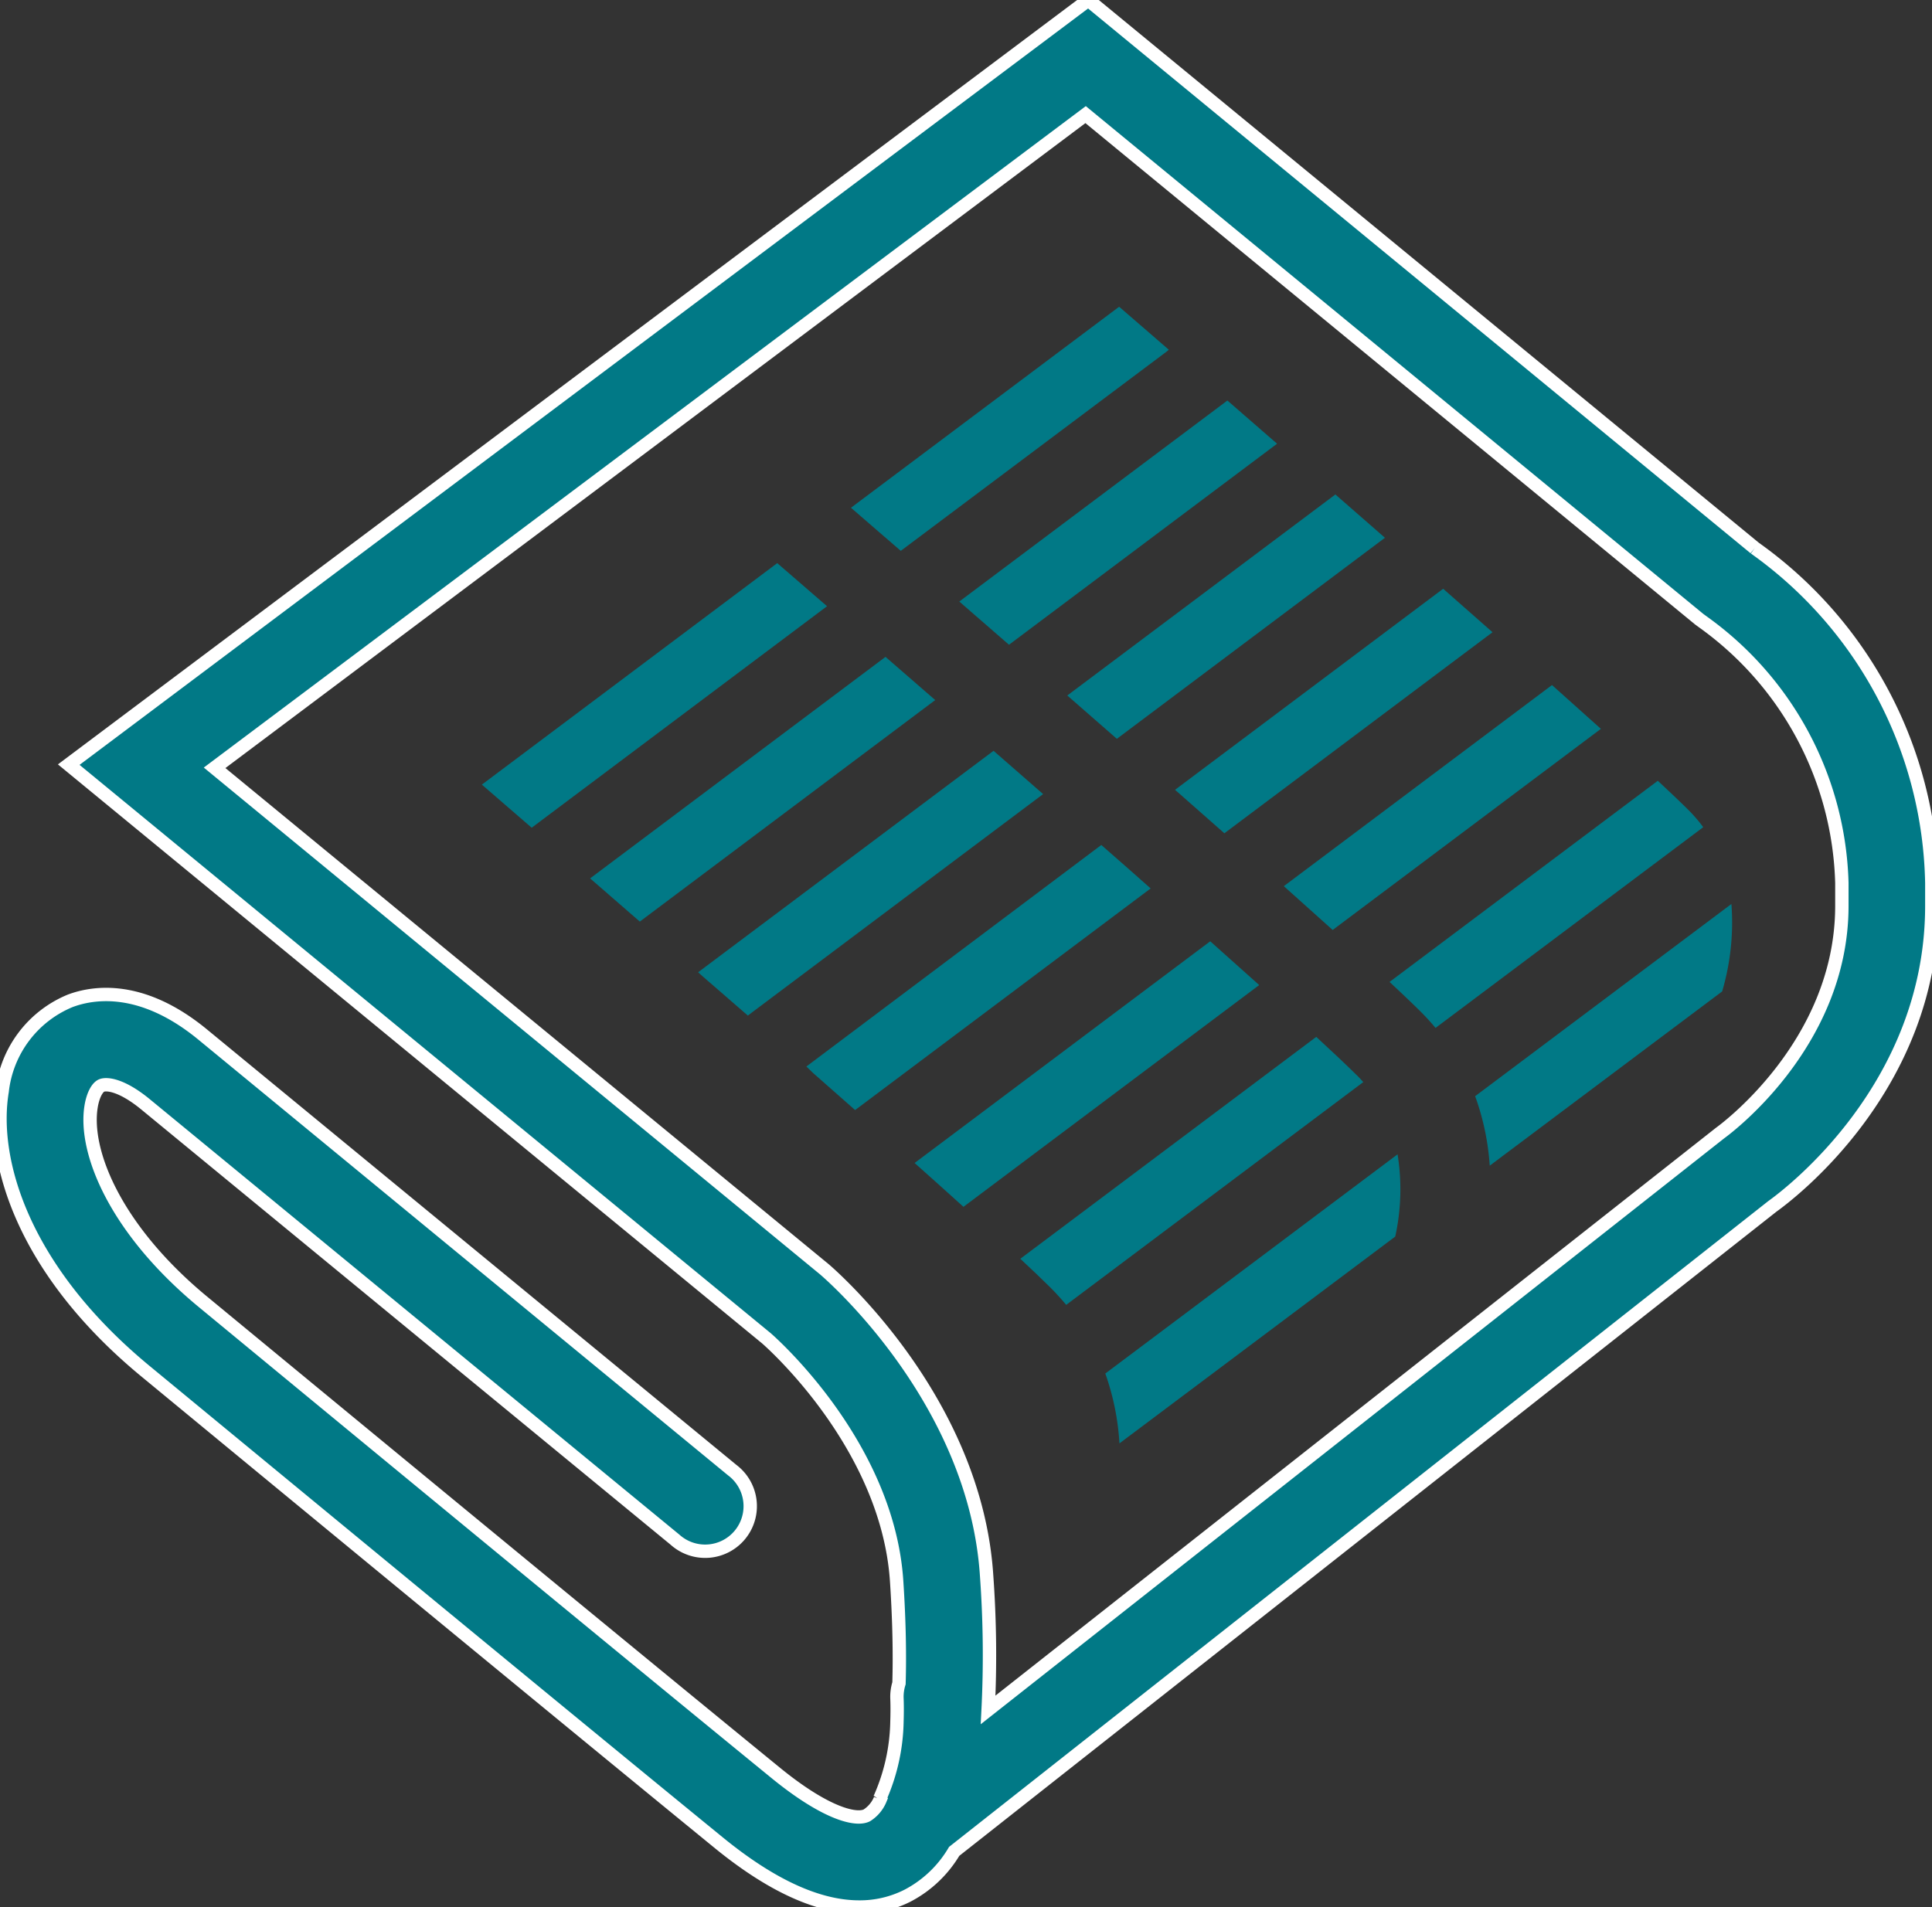 <?xml version="1.0" encoding="UTF-8"?>
<svg xmlns="http://www.w3.org/2000/svg" xmlns:xlink="http://www.w3.org/1999/xlink" width="72.254" height="71.332" viewBox="0 0 72.254 71.332">
  <rect x="0" y="0" width="72.254" height="71.332" fill="#333333" stroke="none"/>
  <defs>
    <clipPath id="clip-path">
      <rect id="Rectangle_1106" data-name="Rectangle 1106" width="72.254" height="71.332" fill="#017986"></rect>
    </clipPath>
  </defs>
  <g id="Groupe_1306" data-name="Groupe 1306" clip-path="url(#clip-path)">
    <path id="Tracé_25120" data-name="Tracé 25120" d="M65.626,20.5,40.7,0,2.571,28.6,28.66,50.055c.045.039,4.54,3.927,4.874,9.1.1,1.524.117,2.778.087,3.806a1.682,1.682,0,0,0-.076.571c.011.274.009.56,0,.849a7.378,7.378,0,0,1-.643,2.893l-.006.006v0l-.013.02.014-.017.021.024a1.287,1.287,0,0,1-.5.595c-.412.207-1.548-.078-3.381-1.568-6.25-5.1-21.263-17.489-21.413-17.613h0l0,0c-3.3-2.713-4.5-5.645-4.214-7.348.067-.4.225-.709.4-.775.2-.074.76-.008,1.629.706L25.243,57.589a1.686,1.686,0,1,0,2.142-2.6L7.578,38.694C5.313,36.831,3.5,37.106,2.623,37.436a4.151,4.151,0,0,0-2.542,3.38c-.428,2.582.764,6.694,5.393,10.5l0,0c.151.124,15.17,12.517,21.43,17.628,1.954,1.589,3.7,2.386,5.229,2.386a3.94,3.94,0,0,0,1.8-.421,4.386,4.386,0,0,0,1.752-1.661h0l30.6-24.126c.627-.448,5.962-4.462,5.962-11.238V33.02A15.731,15.731,0,0,0,65.626,20.5m3.257,13.382c0,5.246-4.516,8.47-4.557,8.5L36.954,63.957a41.159,41.159,0,0,0-.056-5.022c-.425-6.577-5.822-11.249-6.074-11.464L8.026,28.719,40.6,4.287,63.546,23.159l.153.112a12.413,12.413,0,0,1,5.184,9.75Z" transform="translate(0)" fill="#017986" stroke="#fff" stroke-width="0.5"></path>
    <path id="Tracé_25121" data-name="Tracé 25121" d="M379.428,239.747a9.461,9.461,0,0,1,.546,2.6l8.692-6.518a9.109,9.109,0,0,0,.346-3.27Z" transform="translate(-324.26 -198.746)" fill="#017986"></path>
    <path id="Tracé_25122" data-name="Tracé 25122" d="M284.3,305.154a9.5,9.5,0,0,1,.529,2.613l10.314-7.736a8.225,8.225,0,0,0,.087-3.076Z" transform="translate(-242.963 -253.779)" fill="#017986"></path>
    <path id="Tracé_25123" data-name="Tracé 25123" d="M275.019,268.17c-.364-.361-.878-.847-1.511-1.43l-11.068,8.3c.442.412.814.767,1.1,1.05q.333.331.616.674l11.111-8.333c-.078-.089-.16-.177-.247-.262" transform="translate(-224.282 -227.957)" fill="#017986"></path>
    <path id="Tracé_25124" data-name="Tracé 25124" d="M368.592,201.947c-.291-.289-.68-.658-1.147-1.093l-10.032,7.524c.462.431.849.8,1.143,1.091q.311.308.577.629l10.011-7.508a5.437,5.437,0,0,0-.553-.643" transform="translate(-305.446 -171.65)" fill="#017986"></path>
    <path id="Tracé_25125" data-name="Tracé 25125" d="M332.049,185.387l10.03-7.522c-.567-.511-1.181-1.061-1.829-1.638l-10.029,7.522c.647.577,1.261,1.127,1.828,1.639" transform="translate(-282.208 -150.603)" fill="#017986"></path>
    <path id="Tracé_25126" data-name="Tracé 25126" d="M246.311,242.152l-11.056,8.292c.648.578,1.261,1.128,1.827,1.64l11.06-8.295c-.572-.514-1.186-1.063-1.831-1.637" transform="translate(-201.05 -206.944)" fill="#017986"></path>
    <path id="Tracé_25127" data-name="Tracé 25127" d="M304.07,160.611,314.1,153.09c-.6-.531-1.219-1.075-1.846-1.626l-10.027,7.52c.627.551,1.244,1.1,1.845,1.626" transform="translate(-258.282 -129.442)" fill="#017986"></path>
    <path id="Tracé_25128" data-name="Tracé 25128" d="M218.438,217.4l-11.03,8.285.245.238,1.513,1.334.065.057,11.053-8.289q-.9-.8-1.846-1.625" transform="translate(-177.251 -185.794)" fill="#017986"></path>
    <path id="Tracé_25129" data-name="Tracé 25129" d="M276.375,136.346l10.027-7.52-1.854-1.62-10.026,7.519,1.853,1.62" transform="translate(-234.607 -108.711)" fill="#017986"></path>
    <path id="Tracé_25130" data-name="Tracé 25130" d="M190.617,193.152l-11.047,8.282.183.166c.547.477,1.13.976,1.677,1.455l.2-.153,10.842-8.132-1.854-1.619" transform="translate(-153.461 -165.068)" fill="#017986"></path>
    <path id="Tracé_25131" data-name="Tracé 25131" d="M248.606,112.168l10.026-7.519-1.859-1.616-10.026,7.519,1.859,1.616" transform="translate(-210.871 -88.052)" fill="#017986"></path>
    <path id="Tracé_25132" data-name="Tracé 25132" d="M162.833,168.984l-11.047,8.285,1.859,1.616,11.048-8.286-1.859-1.615" transform="translate(-129.717 -144.414)" fill="#017986"></path>
    <path id="Tracé_25133" data-name="Tracé 25133" d="M230.706,80.585c.029-.021.056-.045.082-.068l-1.859-1.609L218.9,86.427l1.863,1.612Z" transform="translate(-187.075 -67.435)" fill="#017986"></path>
    <path id="Tracé_25134" data-name="Tracé 25134" d="M134.989,144.864l-11.047,8.285,1.863,1.612,11.046-8.285-1.863-1.612" transform="translate(-105.921 -123.801)" fill="#017986"></path>
  </g>
</svg>
